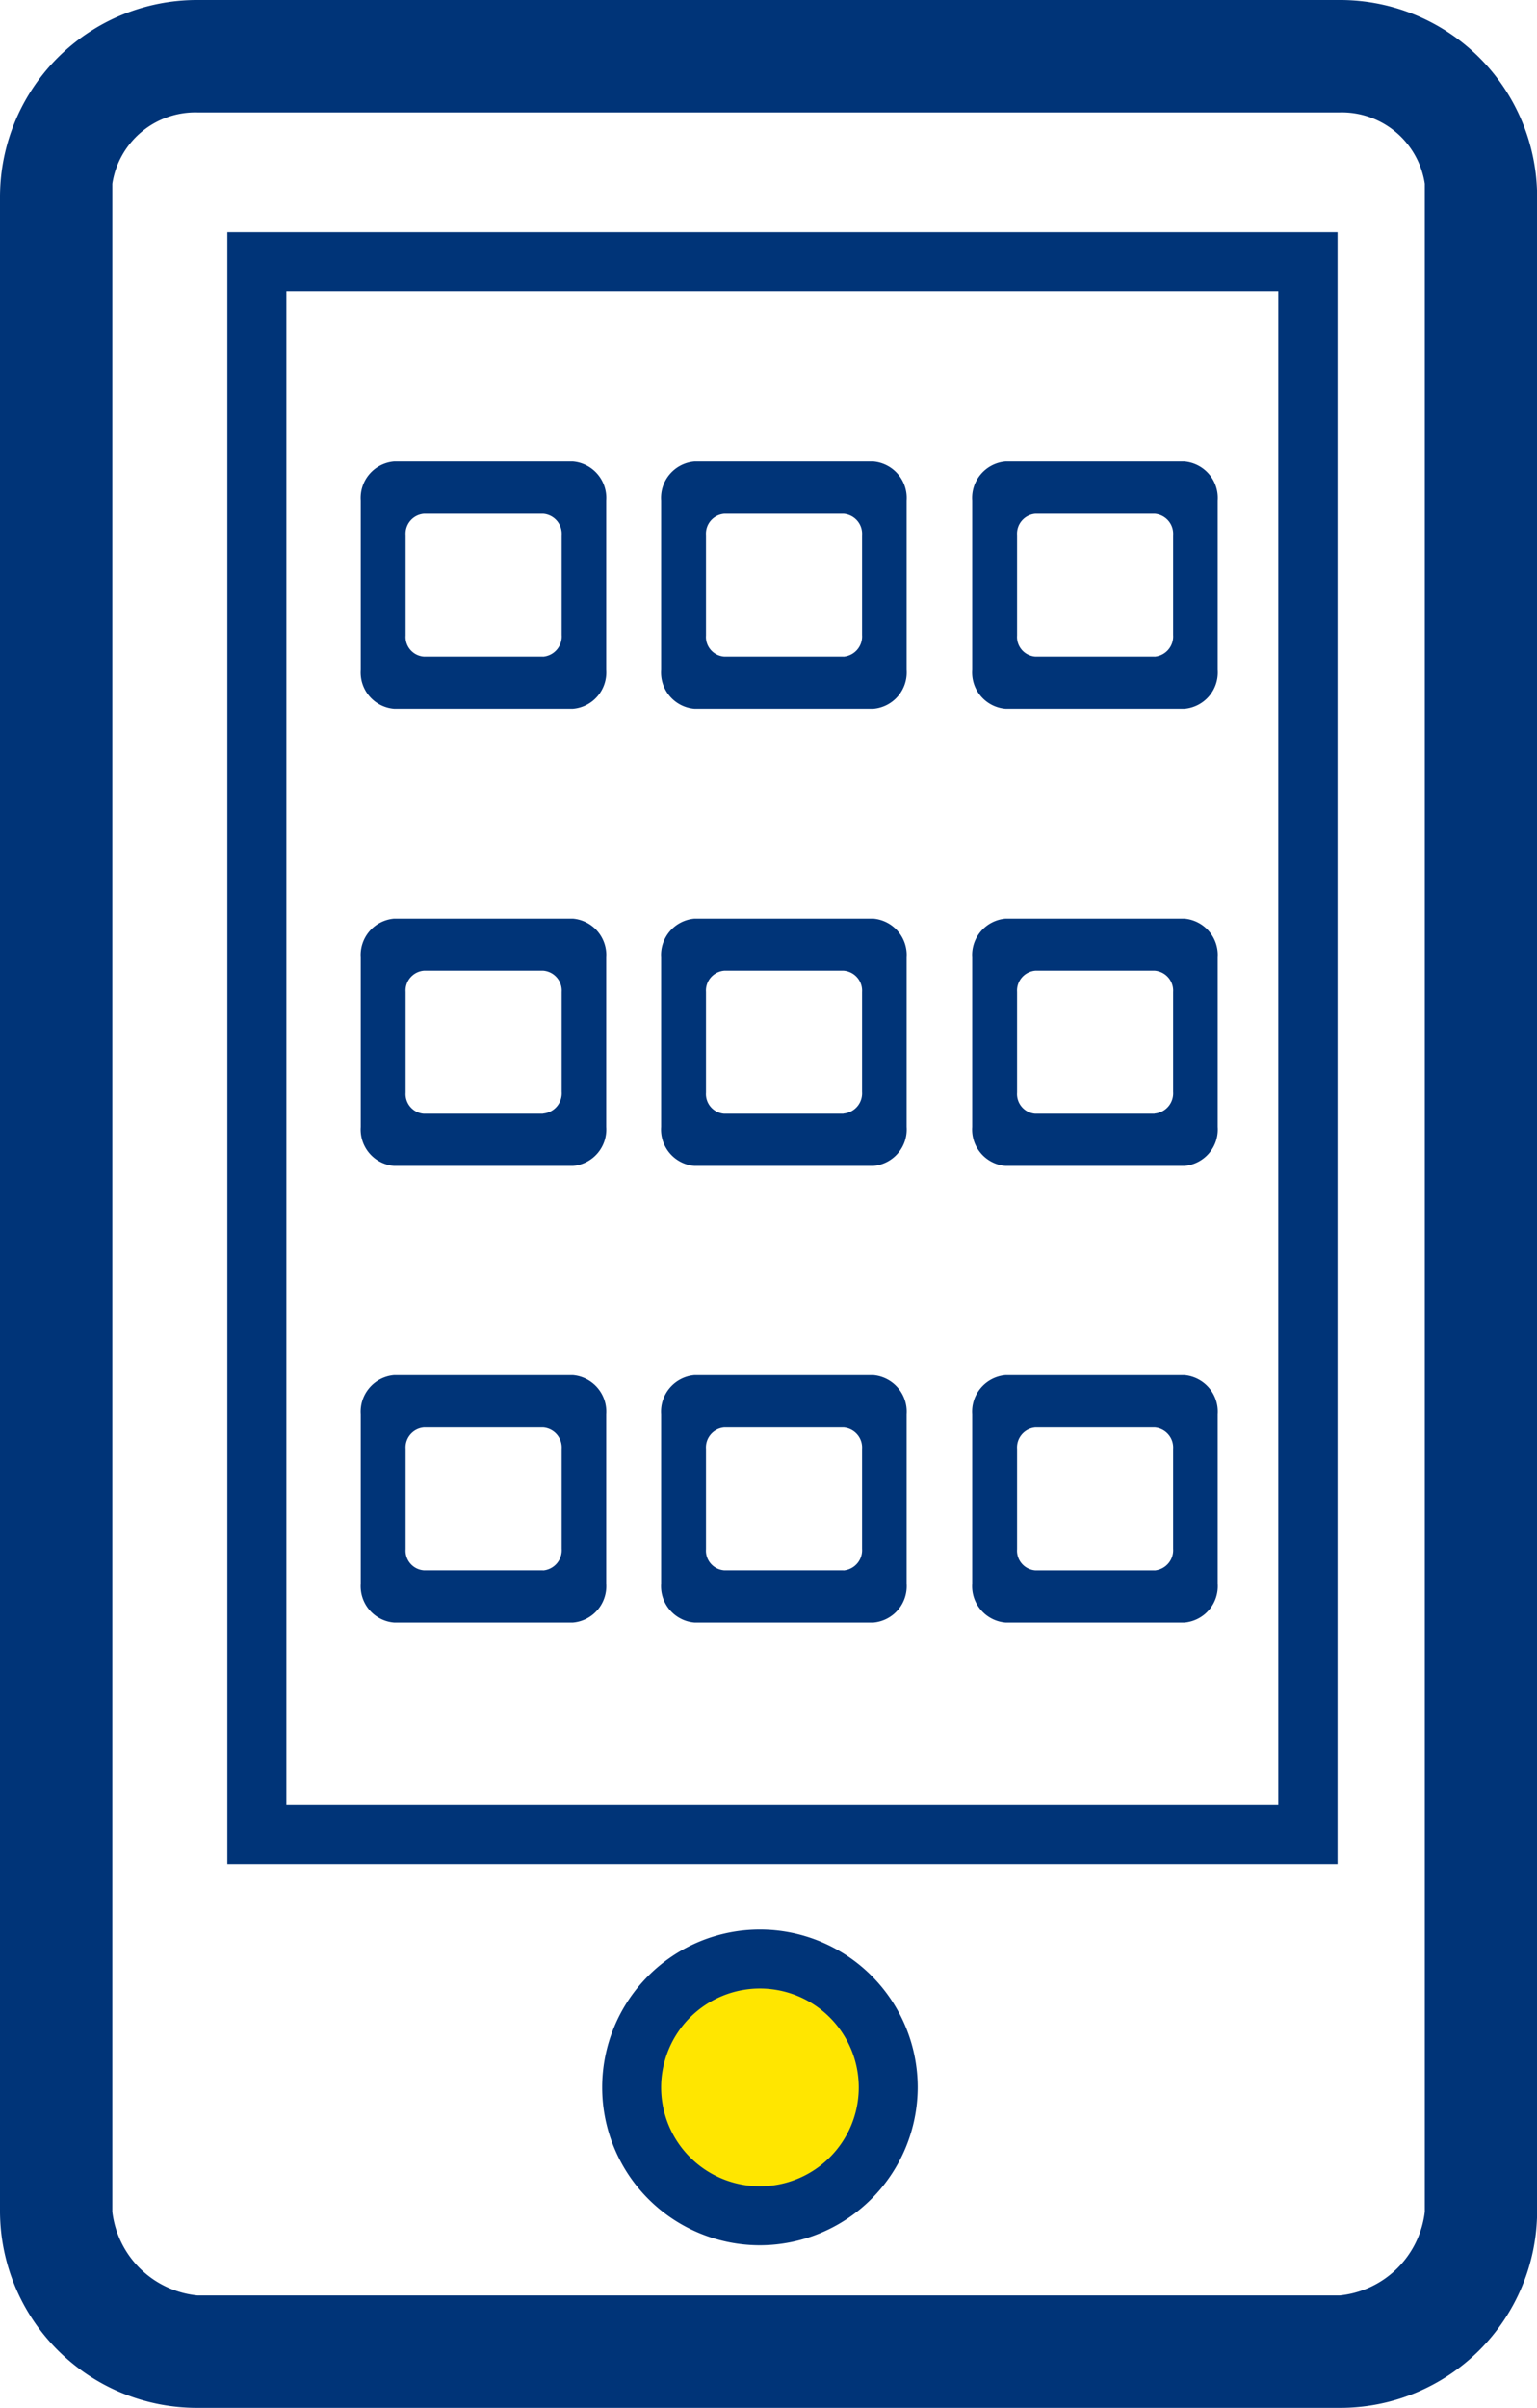 <svg xmlns="http://www.w3.org/2000/svg" width="36.943" height="57.835" viewBox="0 0 36.943 57.835"><g transform="translate(13231 -11175)"><path d="M32.2,57.835H4.747A4.735,4.735,0,0,1,0,53.123V4.712A4.735,4.735,0,0,1,4.747,0H32.2a4.735,4.735,0,0,1,4.746,4.712V53.123A4.735,4.735,0,0,1,32.2,57.835M4.747,2.7A2.019,2.019,0,0,0,2.7,4.415V53.123a2.289,2.289,0,0,0,2.047,2.012H32.2a2.288,2.288,0,0,0,2.046-2.012V4.415A2.018,2.018,0,0,0,32.2,2.7Z" transform="translate(-13231 11175)" fill="#003478"/><path d="M8.671,12.022v4.07a.876.876,0,0,0,.8.934h4.3a.877.877,0,0,0,.8-.935v-4.07a.877.877,0,0,0-.8-.935h-4.3a.877.877,0,0,0-.8.935m4.382,3.751H10.185a.475.475,0,0,1-.436-.507V12.852a.48.48,0,0,1,.439-.511h2.871a.482.482,0,0,1,.441.513v2.4a.488.488,0,0,1-.447.52" transform="translate(-13231 11175)" fill="#003478"/><path d="M15.891,12.022v4.07a.876.876,0,0,0,.8.934h4.3a.877.877,0,0,0,.8-.935v-4.07a.877.877,0,0,0-.8-.935h-4.3a.877.877,0,0,0-.8.935m4.382,3.751H17.405a.475.475,0,0,1-.436-.507V12.852a.48.48,0,0,1,.439-.511h2.871a.482.482,0,0,1,.441.513v2.4a.488.488,0,0,1-.447.52" transform="translate(-13231 11175)" fill="#003478"/><path d="M8.671,23v4.07a.876.876,0,0,0,.8.934h4.3a.877.877,0,0,0,.8-.935V23a.877.877,0,0,0-.8-.935h-4.3a.877.877,0,0,0-.8.935m4.382,3.751H10.185a.475.475,0,0,1-.436-.507V23.825a.48.48,0,0,1,.439-.511h2.871a.482.482,0,0,1,.441.513v2.4a.488.488,0,0,1-.447.52" transform="translate(-13231 11175)" fill="#003478"/><path d="M15.891,23v4.07a.876.876,0,0,0,.8.934h4.3a.877.877,0,0,0,.8-.935V23a.877.877,0,0,0-.8-.935h-4.3a.877.877,0,0,0-.8.935m4.382,3.751H17.405a.475.475,0,0,1-.436-.507V23.825a.48.48,0,0,1,.439-.511h2.871a.482.482,0,0,1,.441.513v2.4a.488.488,0,0,1-.447.52" transform="translate(-13231 11175)" fill="#003478"/><path d="M8.671,33.969v4.07a.876.876,0,0,0,.8.934h4.3a.877.877,0,0,0,.8-.935v-4.07a.877.877,0,0,0-.8-.935h-4.3a.877.877,0,0,0-.8.935m4.382,3.751H10.185a.475.475,0,0,1-.436-.507V34.8a.48.48,0,0,1,.439-.511h2.871a.482.482,0,0,1,.441.513v2.4a.488.488,0,0,1-.447.52" transform="translate(-13231 11175)" fill="#003478"/><path d="M15.891,33.969v4.07a.876.876,0,0,0,.8.934h4.3a.877.877,0,0,0,.8-.935v-4.07a.877.877,0,0,0-.8-.935h-4.3a.877.877,0,0,0-.8.935m4.382,3.751H17.405a.475.475,0,0,1-.436-.507V34.8a.48.48,0,0,1,.439-.511h2.871a.482.482,0,0,1,.441.513v2.4a.488.488,0,0,1-.447.52" transform="translate(-13231 11175)" fill="#003478"/><path d="M23.368,12.022v4.07a.876.876,0,0,0,.8.934h4.3a.877.877,0,0,0,.8-.935v-4.07a.877.877,0,0,0-.8-.935h-4.3a.877.877,0,0,0-.8.935m4.382,3.751H24.882a.475.475,0,0,1-.436-.507V12.852a.48.48,0,0,1,.439-.511h2.871a.482.482,0,0,1,.441.513v2.4a.488.488,0,0,1-.447.52" transform="translate(-13231 11175)" fill="#003478"/><path d="M23.368,23v4.07a.876.876,0,0,0,.8.934h4.3a.877.877,0,0,0,.8-.935V23a.877.877,0,0,0-.8-.935h-4.3a.877.877,0,0,0-.8.935m4.382,3.751H24.882a.475.475,0,0,1-.436-.507V23.825a.48.48,0,0,1,.439-.511h2.871a.482.482,0,0,1,.441.513v2.4a.488.488,0,0,1-.447.52" transform="translate(-13231 11175)" fill="#003478"/><path d="M23.368,33.969v4.07a.876.876,0,0,0,.8.934h4.3a.877.877,0,0,0,.8-.935v-4.07a.877.877,0,0,0-.8-.935h-4.3a.877.877,0,0,0-.8.935M27.75,37.72H24.882a.475.475,0,0,1-.436-.507V34.8a.48.48,0,0,1,.439-.511h2.871a.482.482,0,0,1,.441.513v2.4a.488.488,0,0,1-.447.52" transform="translate(-13231 11175)" fill="#003478"/><path d="M5.464,44.771H32.149V5.577H5.464Zm25.261-1.42H6.883V6.994H30.725Z" transform="translate(-13231 11175)" fill="#003478"/><path d="M21.349,50.136a3.084,3.084,0,1,0-3.083,3.083,3.083,3.083,0,0,0,3.083-3.083" transform="translate(-13231 11175)" fill="#ffe600"/><path d="M18.266,53.929a3.792,3.792,0,1,1,3.792-3.792,3.8,3.8,0,0,1-3.792,3.792m0-6.167a2.375,2.375,0,1,0,2.375,2.375,2.377,2.377,0,0,0-2.375-2.375" transform="translate(-13231 11175)" fill="#003478"/><rect width="36.942" height="57.834" transform="translate(-13231 11175)" fill="none"/></g></svg>